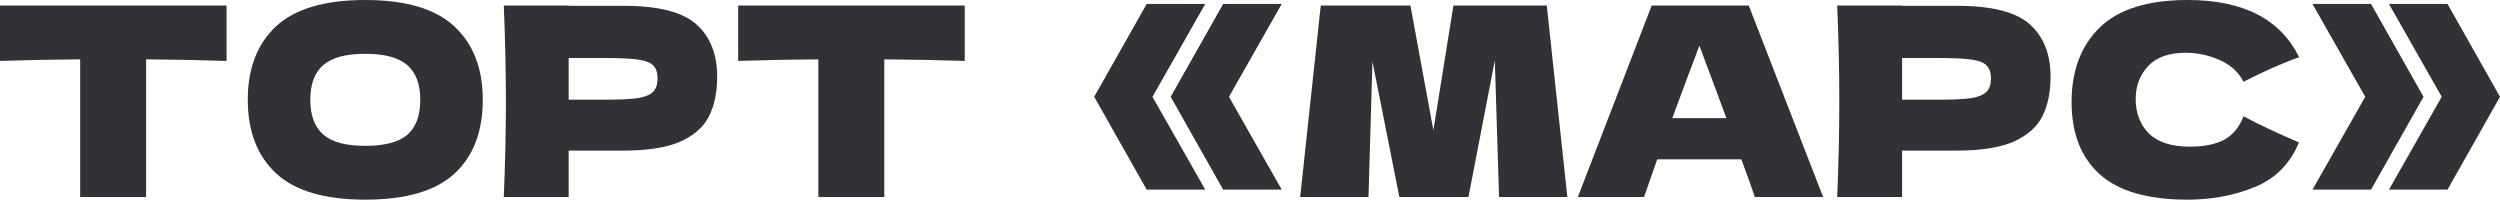 <?xml version="1.0" encoding="UTF-8"?> <svg xmlns="http://www.w3.org/2000/svg" width="910" height="73" viewBox="0 0 910 73" fill="none"> <path d="M82.467 22.177C72.418 21.857 62.658 21.665 53.186 21.601V71.715H29.185V21.601C19.649 21.665 9.92 21.857 0 22.177V2.016H82.467V22.177Z" fill="#313235"></path> <path d="M132.912 72.674C118.256 72.674 107.471 69.506 100.559 63.17C93.647 56.77 90.191 47.81 90.191 36.289C90.191 24.897 93.615 16.001 100.463 9.6C107.375 3.2 118.192 0 132.912 0C147.697 0 158.513 3.2 165.361 9.6C172.273 16.001 175.73 24.897 175.73 36.289C175.73 47.874 172.305 56.834 165.457 63.17C158.609 69.506 147.761 72.674 132.912 72.674ZM132.912 53.09C140.016 53.09 145.136 51.746 148.273 49.058C151.409 46.306 152.977 42.049 152.977 36.289C152.977 30.657 151.409 26.465 148.273 23.713C145.136 20.961 140.016 19.585 132.912 19.585C125.872 19.585 120.784 20.961 117.648 23.713C114.511 26.465 112.943 30.657 112.943 36.289C112.943 41.985 114.511 46.21 117.648 48.962C120.784 51.714 125.872 53.09 132.912 53.09Z" fill="#313235"></path> <path d="M226.967 2.112C239.703 2.112 248.568 4.384 253.56 8.928C258.552 13.409 261.048 19.745 261.048 27.937C261.048 33.569 260.056 38.369 258.072 42.337C256.088 46.242 252.6 49.314 247.608 51.554C242.615 53.73 235.735 54.818 226.967 54.818H206.998V71.715H183.381C183.893 59.298 184.149 47.682 184.149 36.865C184.149 26.049 183.893 14.432 183.381 2.016H206.998V2.112H226.967ZM220.247 36.289C225.559 36.289 229.527 36.097 232.151 35.713C234.839 35.265 236.695 34.497 237.719 33.409C238.807 32.321 239.351 30.721 239.351 28.609C239.351 26.497 238.839 24.929 237.815 23.905C236.855 22.817 235.031 22.081 232.343 21.697C229.719 21.313 225.687 21.121 220.247 21.121H206.998V36.289H220.247Z" fill="#313235"></path> <path d="M351.164 22.177C341.115 21.857 331.355 21.665 321.883 21.601V71.715H297.882V21.601C288.345 21.665 278.617 21.857 268.697 22.177V2.016H351.164V22.177Z" fill="#313235"></path> <path d="M417.391 1.44H438.704L419.503 35.233L438.704 69.026H417.391L398.286 35.233L417.391 1.44ZM445.232 1.44H466.545L447.344 35.233L466.545 69.026H445.232L426.127 35.233L445.232 1.44Z" fill="#313235"></path> <path d="M563.029 2.016L570.518 71.715H545.653L544.117 21.985L534.516 71.715H509.363L499.571 22.369L498.131 71.715H473.266L480.755 2.016H513.396L521.748 47.426L529.044 2.016H563.029Z" fill="#313235"></path> <path d="M638.754 71.715C637.538 68.066 635.906 63.49 633.858 57.986H603.233L598.433 71.715H574.336L601.217 2.016H636.546L663.619 71.715H638.754ZM628.386 43.01C625.954 36.289 623.458 29.569 620.898 22.849L618.593 16.609C616.353 22.433 613.057 31.233 608.705 43.01H628.386Z" fill="#313235"></path> <path d="M712.327 2.112C725.064 2.112 733.928 4.384 738.92 8.928C743.912 13.409 746.408 19.745 746.408 27.937C746.408 33.569 745.416 38.369 743.432 42.337C741.448 46.242 737.96 49.314 732.968 51.554C727.976 53.73 721.096 54.818 712.327 54.818H692.358V71.715H668.742C669.254 59.298 669.51 47.682 669.51 36.865C669.51 26.049 669.254 14.432 668.742 2.016H692.358V2.112H712.327ZM705.607 36.289C710.919 36.289 714.887 36.097 717.511 35.713C720.199 35.265 722.056 34.497 723.08 33.409C724.168 32.321 724.712 30.721 724.712 28.609C724.712 26.497 724.2 24.929 723.176 23.905C722.216 22.817 720.391 22.081 717.703 21.697C715.079 21.313 711.047 21.121 705.607 21.121H692.358V36.289H705.607Z" fill="#313235"></path> <path d="M796.299 72.674C781.834 72.674 771.178 69.602 764.329 63.458C757.481 57.314 754.057 48.546 754.057 37.153C754.057 25.697 757.481 16.641 764.329 9.984C771.178 3.328 781.834 0 796.299 0C816.523 0 830.06 6.944 836.908 20.833C831.148 22.817 824.396 25.793 816.651 29.761C814.795 26.177 811.851 23.521 807.819 21.793C803.851 20.065 799.787 19.201 795.627 19.201C789.482 19.201 784.906 20.833 781.898 24.097C778.89 27.297 777.386 31.265 777.386 36.001C777.386 41.121 778.986 45.314 782.186 48.578C785.45 51.778 790.41 53.378 797.067 53.378C802.379 53.378 806.603 52.514 809.739 50.786C812.875 48.994 815.179 46.178 816.651 42.337C821.899 45.154 828.62 48.322 836.812 51.842C833.612 59.586 828.268 64.994 820.779 68.066C813.291 71.138 805.131 72.674 796.299 72.674Z" fill="#313235"></path> <path d="M841.743 1.44H863.055L882.16 35.233L863.055 69.026H841.743L860.943 35.233L841.743 1.44ZM869.584 1.44H890.896L910.001 35.233L890.896 69.026H869.584L888.784 35.233L869.584 1.44Z" fill="#313235"></path> </svg> 